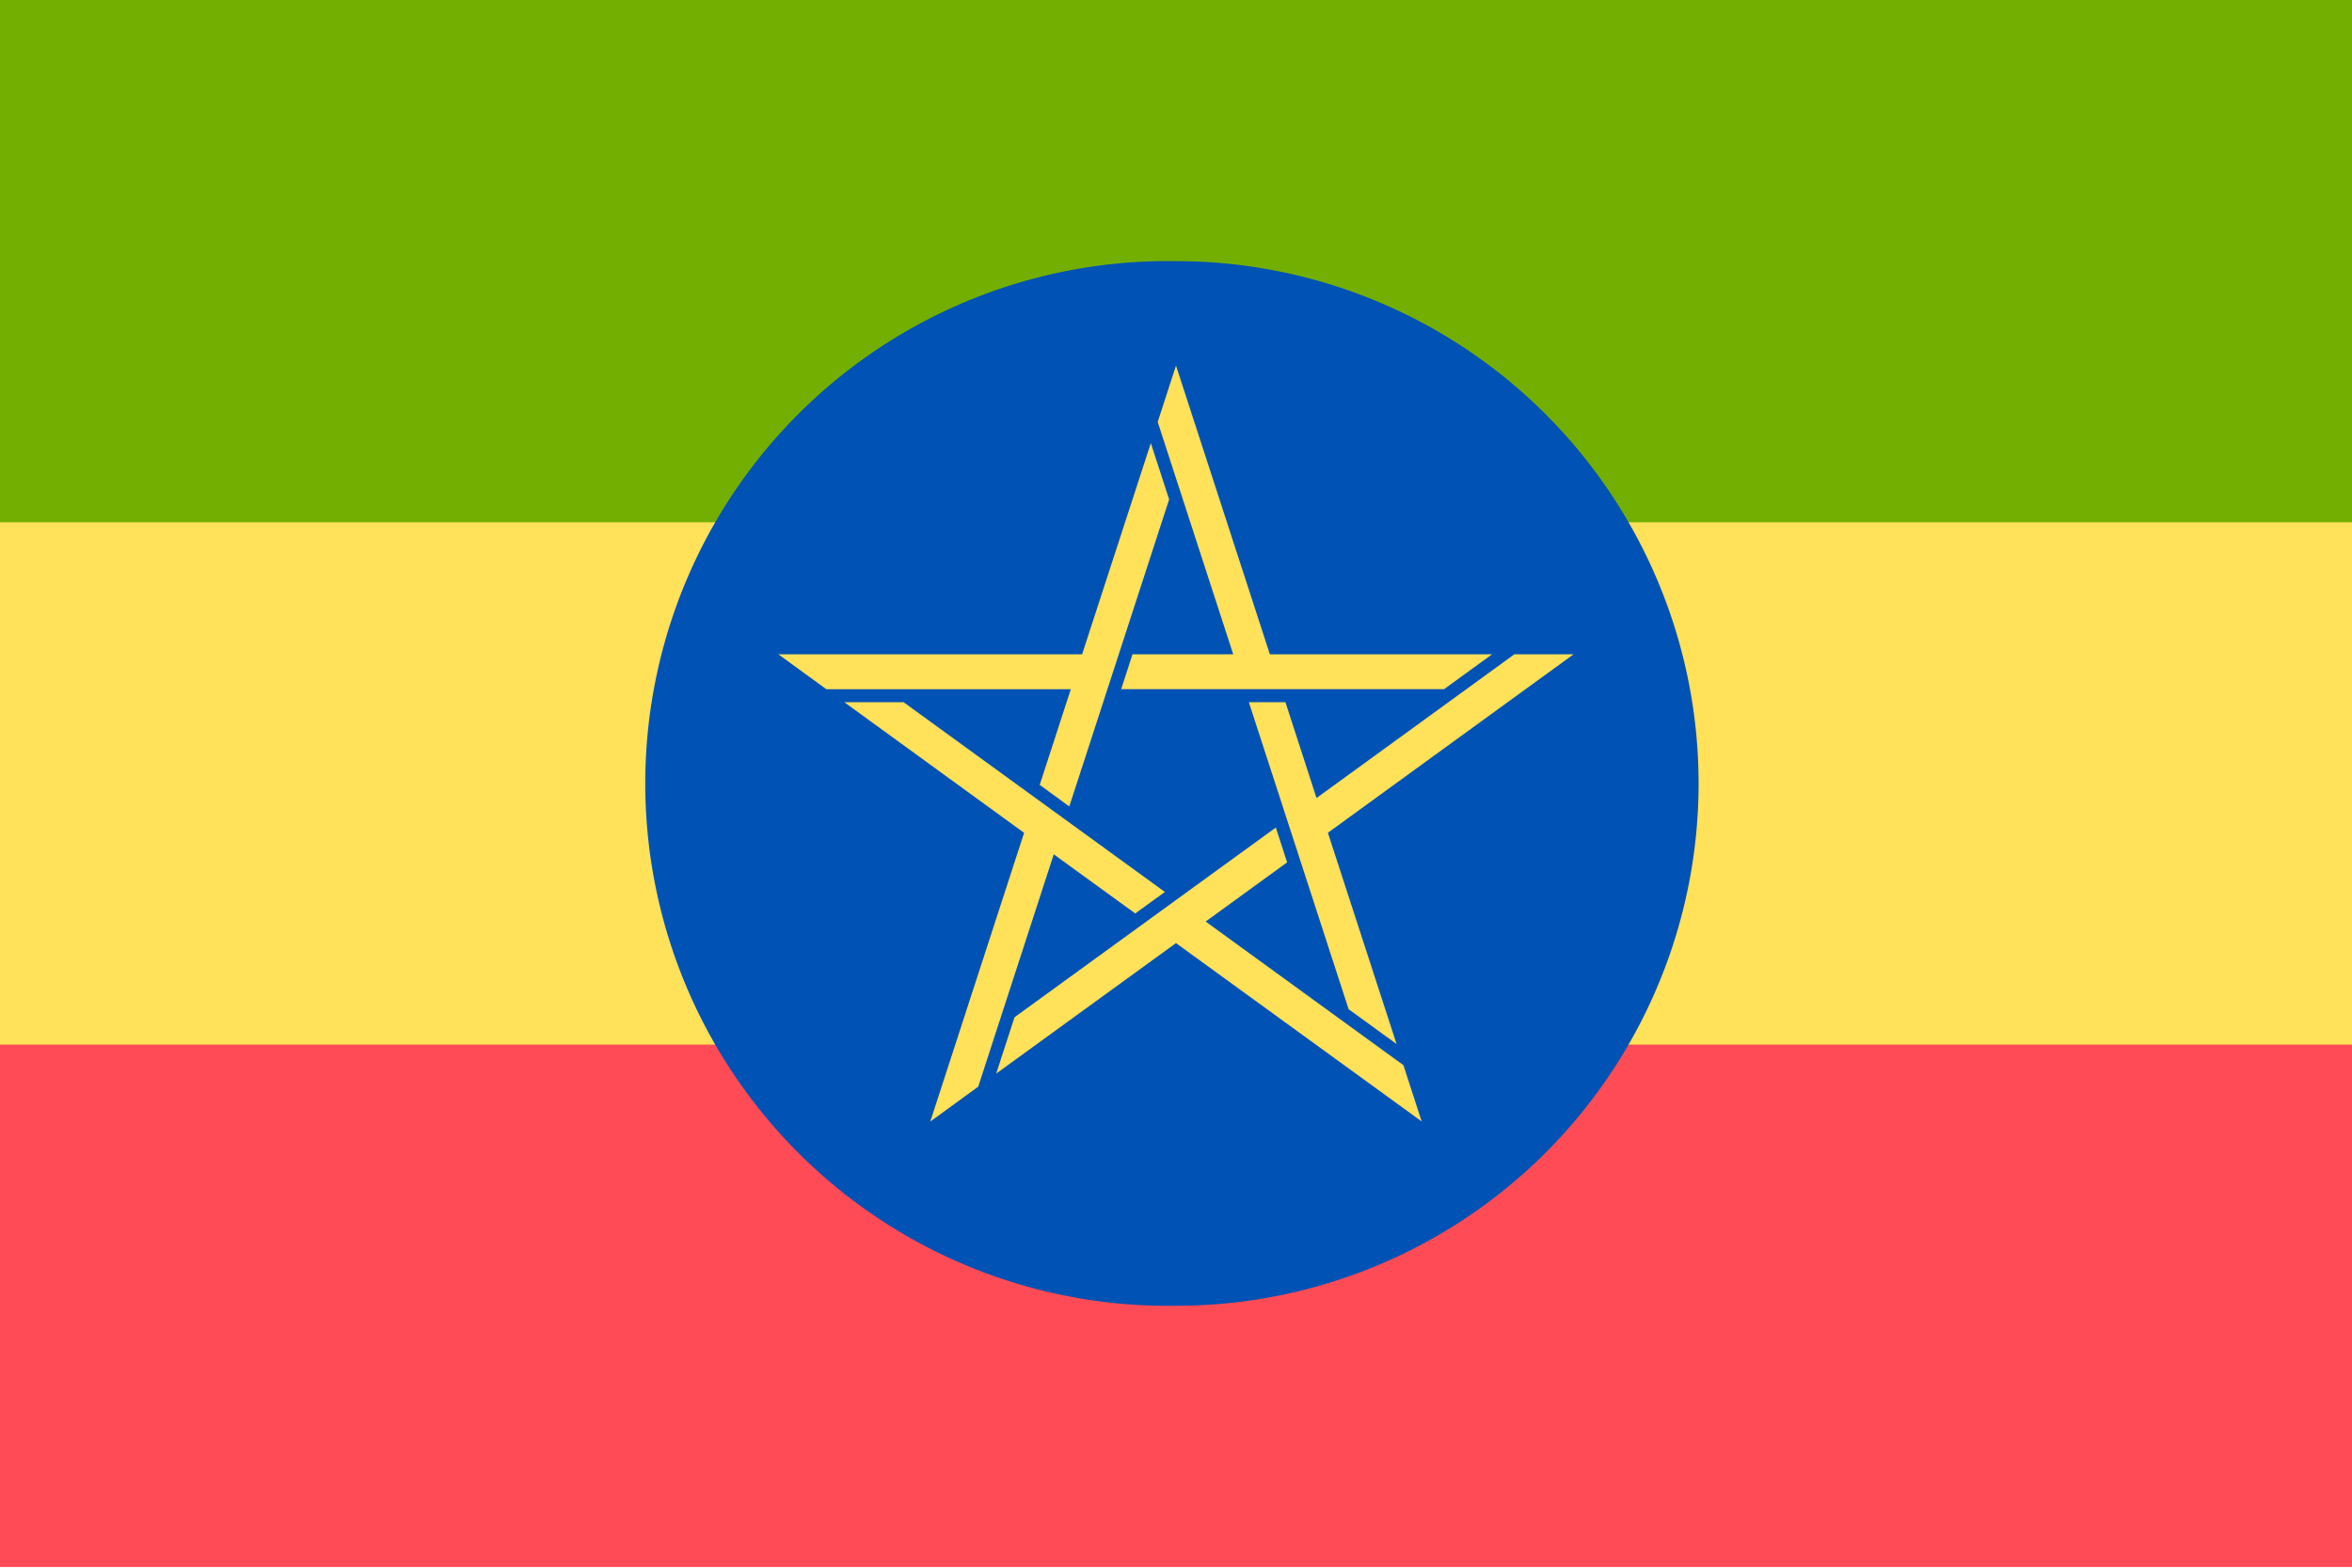 <?xml version="1.0" encoding="UTF-8"?> <svg xmlns="http://www.w3.org/2000/svg" width="18" height="12" fill="none" viewBox="0 0 36 24"><g clip-path="url(#a)"><path fill="#FF4B55" d="M0 0h36v23.989H0V-.001Z"></path><path fill="#FFE15A" d="M0 0h36v15.992H0V0Z"></path><path fill="#73AF00" d="M0 0h36v7.996H0V-.001Z"></path><path fill="#0052B4" d="M18 19.99a7.998 7.998 0 0 0 7.999-7.996A7.998 7.998 0 0 0 18 3.998a7.997 7.997 0 1 0 0 15.992Z"></path><path fill="#FFE15A" d="m18 5.597-.28.863 1.156 3.557h-1.542l-.173.533h4.943l.734-.533h-3.401L18 5.597Z"></path><path fill="#FFE15A" d="M24.086 10.017h-.907l-3.028 2.2-.476-1.467h-.56l1.527 4.7.734.533-1.051-3.234 3.76-2.732Z"></path><path fill="#FFE15A" d="m21.761 17.17-.28-.863-3.027-2.199 1.247-.906-.173-.533-4 2.905-.28.862L18 14.438l3.761 2.731Z"></path><path fill="#FFE15A" d="m14.239 17.17.734-.534 1.156-3.557 1.247.905.454-.329-4-2.905h-.907l2.752 2-1.436 4.42Z"></path><path fill="#FFE15A" d="m11.914 10.017.734.534h3.742l-.476 1.465.453.33 1.528-4.7-.28-.863-1.052 3.234h-4.649Z"></path></g><defs><clipPath id="a"><path fill="#fff" d="M0 0h36v23.995H0z"></path></clipPath></defs></svg> 